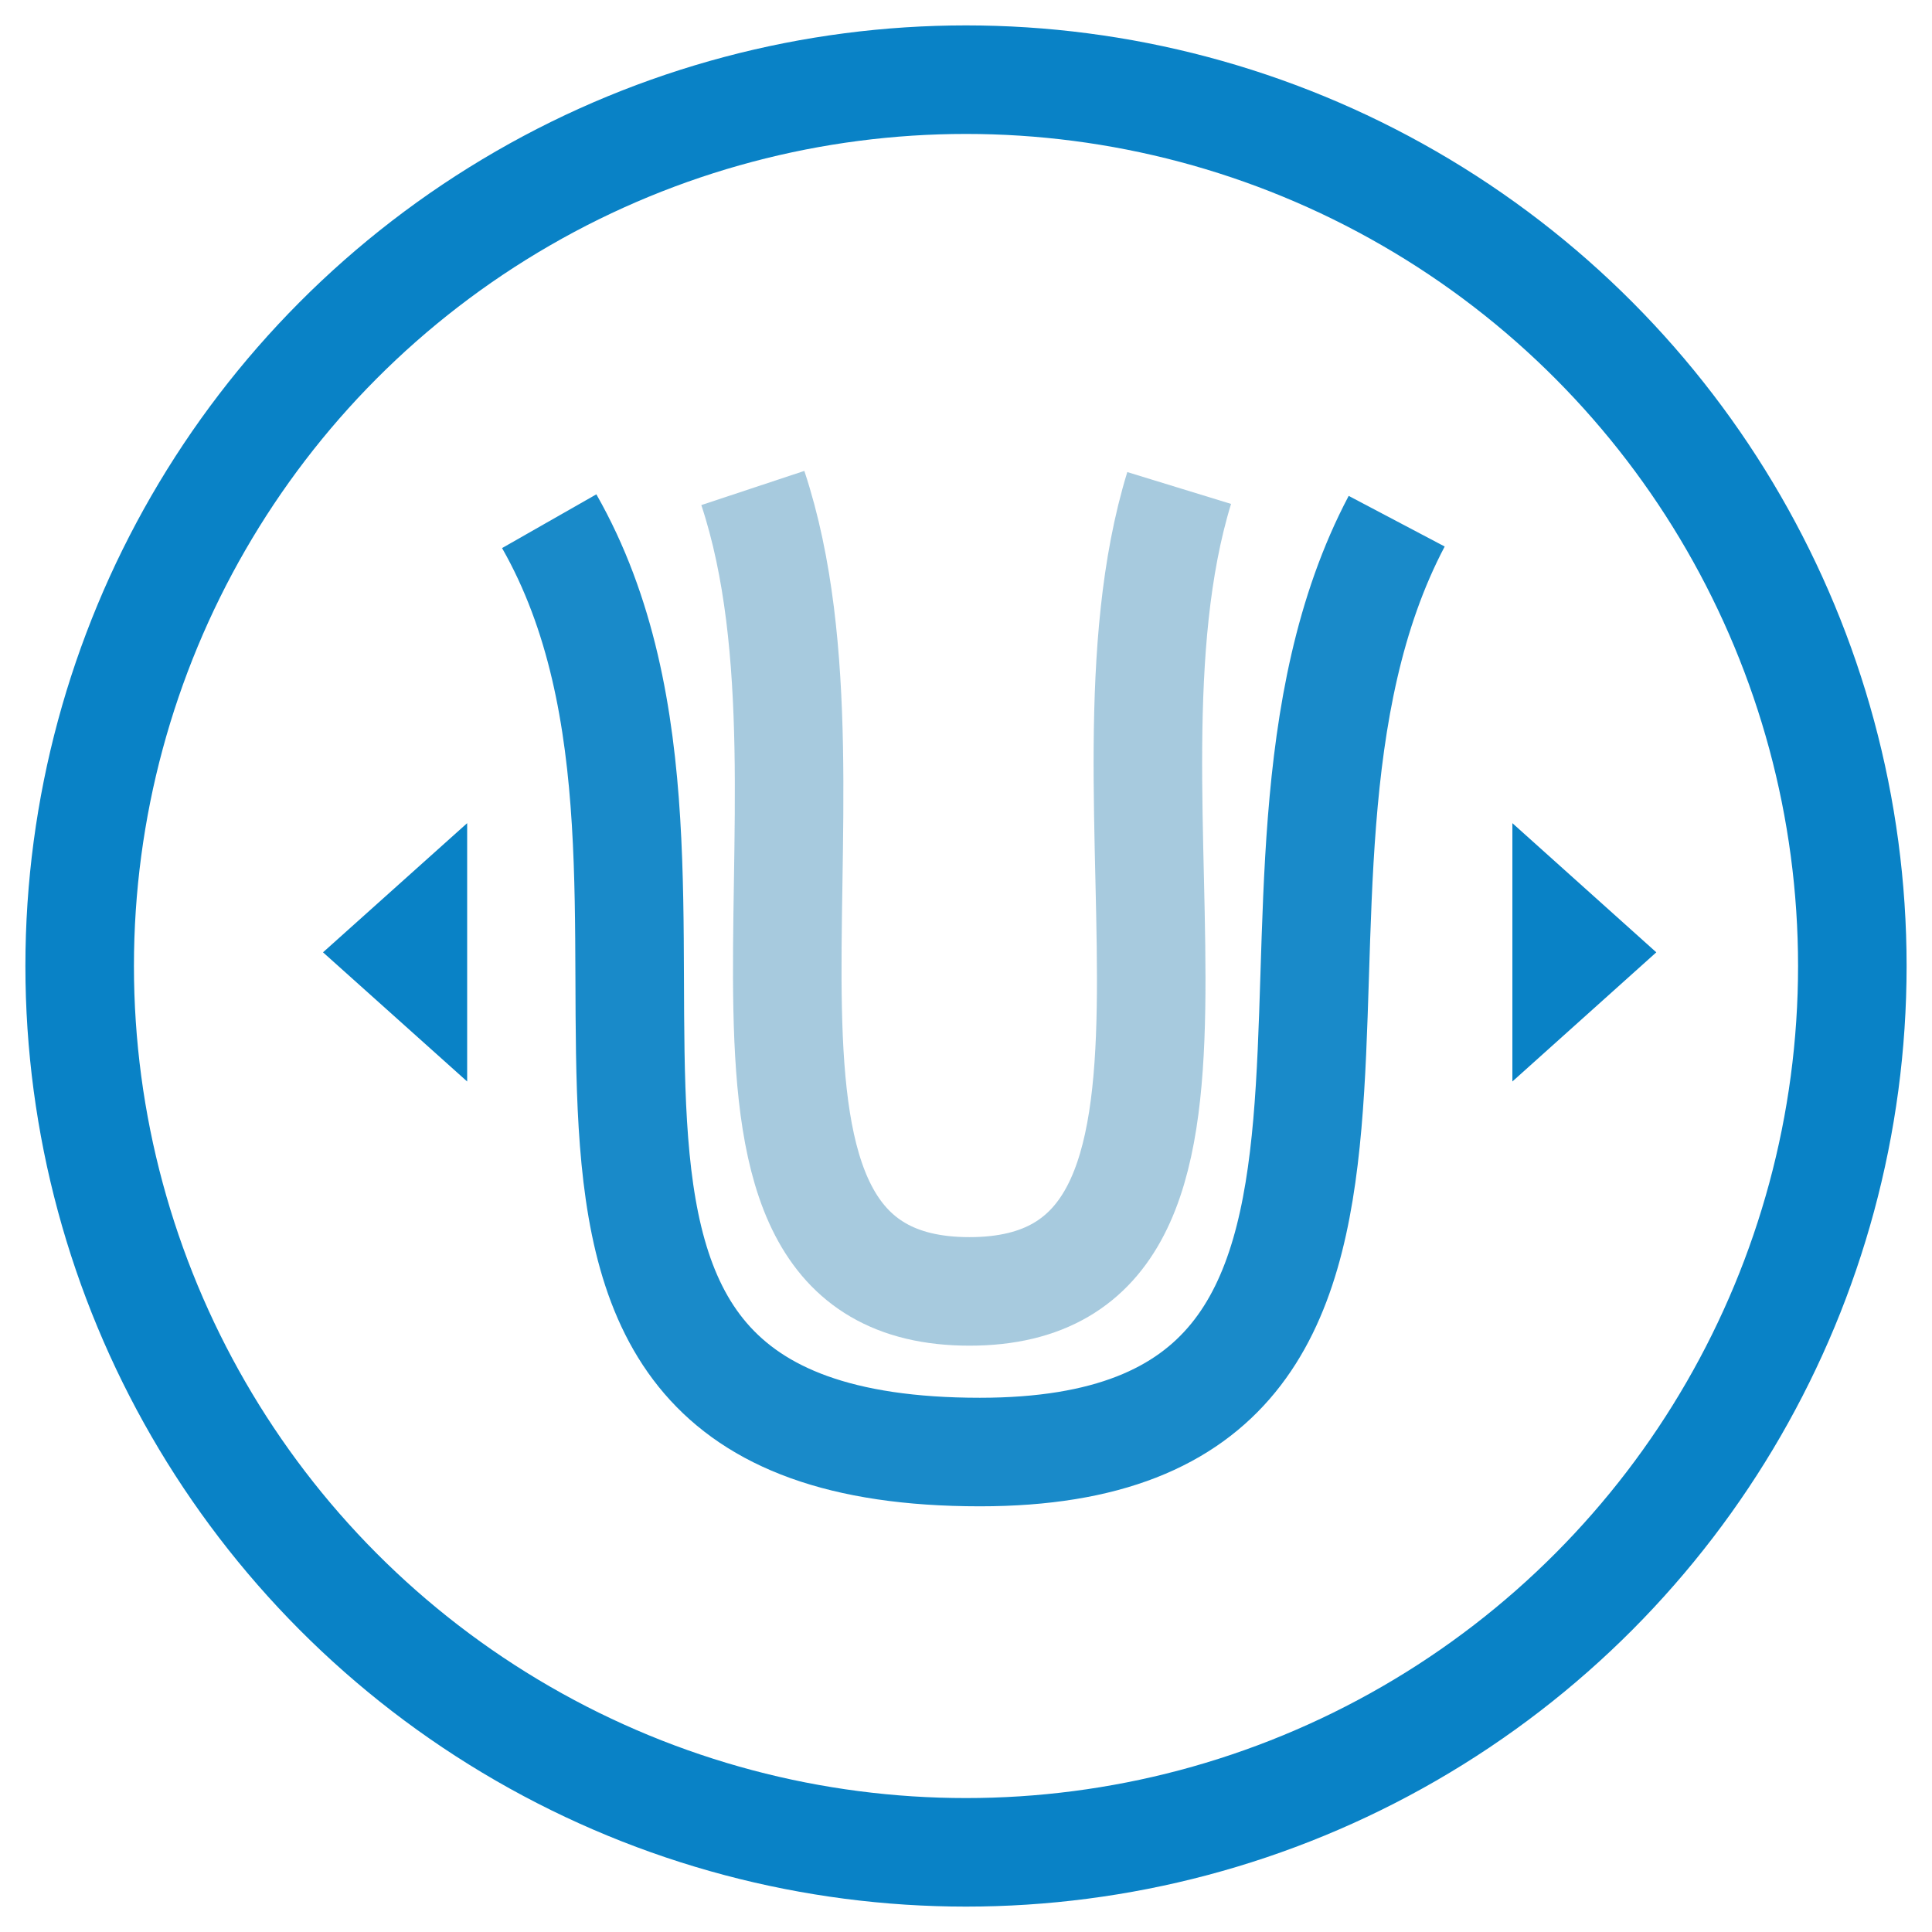 <?xml version="1.0" encoding="UTF-8"?>
<svg id="Ebene_2" data-name="Ebene 2" xmlns="http://www.w3.org/2000/svg" width="89" height="89" viewBox="0 0 89 89">
  <defs>
    <style>
      .cls-1, .cls-2 {
        opacity: .93;
      }

      .cls-1, .cls-2, .cls-3 {
        fill: none;
        stroke-miterlimit: 10;
        stroke-width: 5px;
      }

      .cls-1, .cls-3 {
        stroke: #0982c6;
      }

      .cls-2 {
        stroke: #a1c7dc;
      }

      .cls-4 {
        fill: #0982c6;
        stroke-width: 0px;
      }
    </style>
  </defs>
  <circle class="cls-3" cx="44.5" cy="44.5" r="40.83"/>
  <path class="cls-1" d="M64.34,24.01c-8.88,16.84,4.31,42.88-19.2,42.88-25.83,0-10.19-25.95-19.84-42.88"/>
  <path class="cls-2" d="M54.32,22.48c-4.46,14.53,4.22,37.01-9.66,37.01s-5.13-22.39-9.98-37.01"/>
  <polygon class="cls-4" points="76.3 43.87 69.67 37.92 69.67 49.82 76.3 43.87"/>
  <polygon class="cls-4" points="14.88 43.87 21.52 49.82 21.52 37.92 14.88 43.87"/>
</svg>